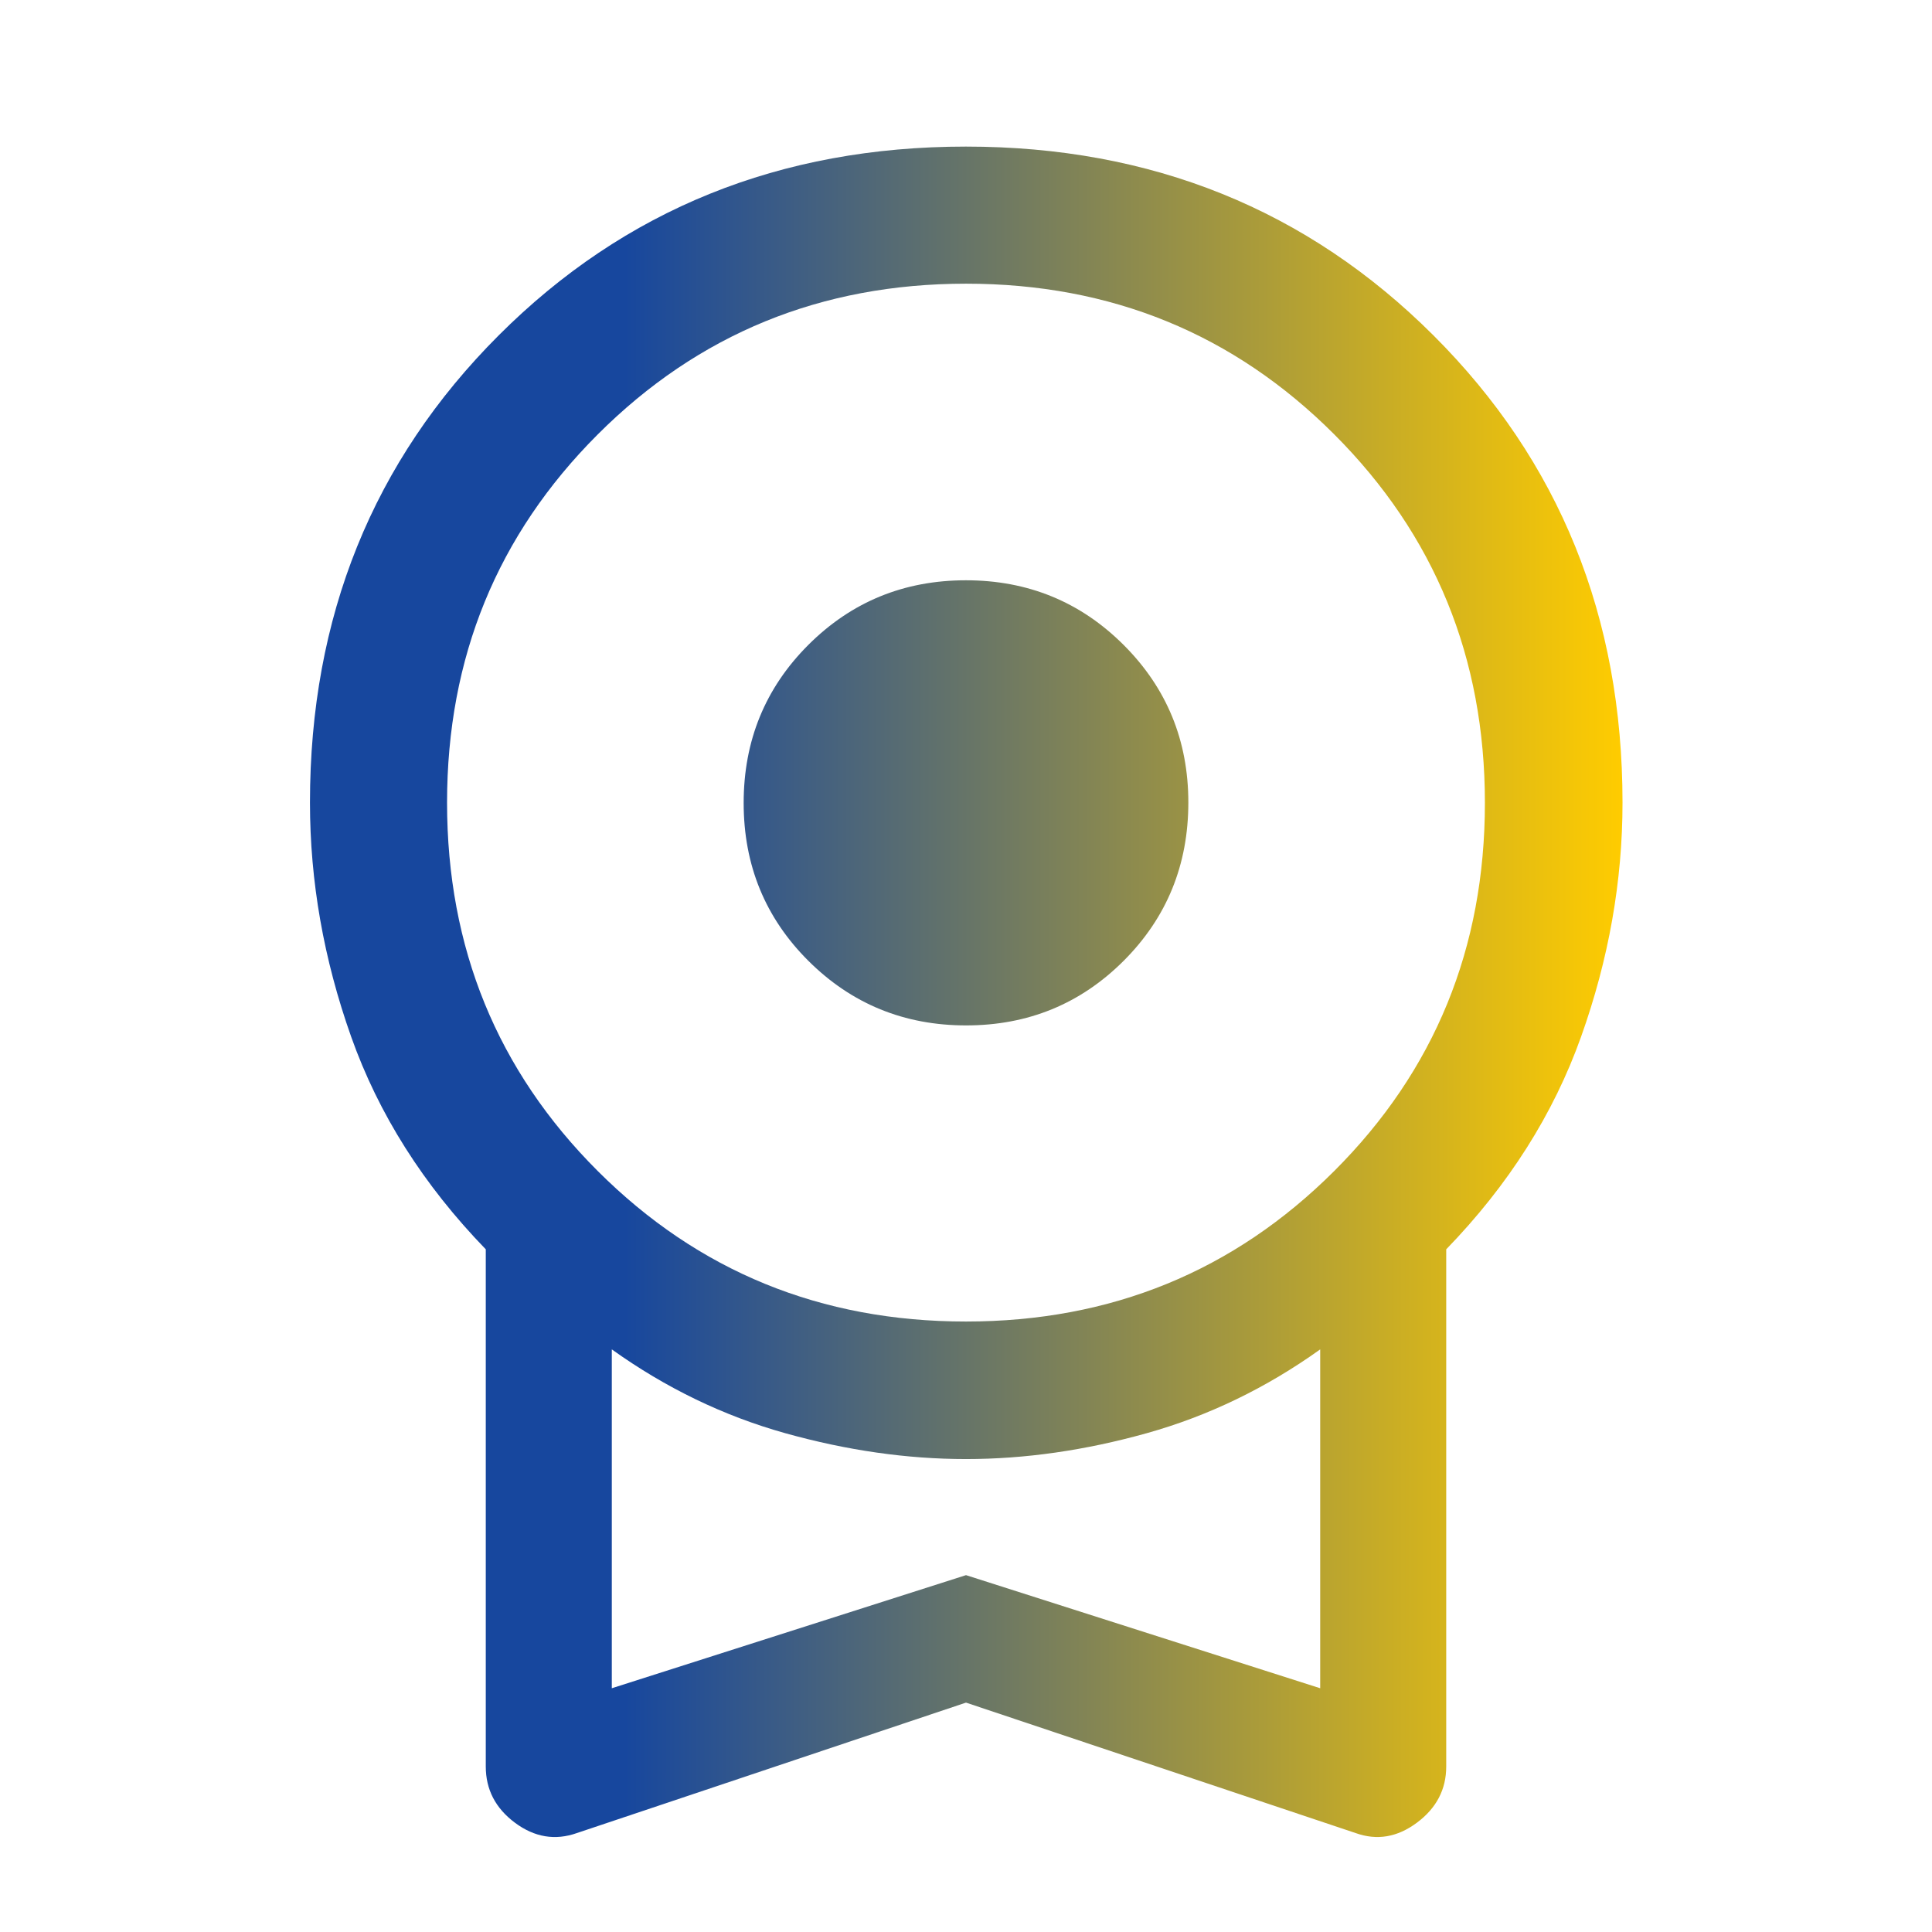 <svg xmlns="http://www.w3.org/2000/svg" width="48" height="48" viewBox="0 0 48 48" fill="none"><path d="M24.002 25.476C22.463 25.476 21.157 24.941 20.084 23.872C19.012 22.803 18.476 21.495 18.476 19.949C18.476 18.402 19.012 17.093 20.082 16.023C21.154 14.952 22.459 14.417 23.998 14.417C25.537 14.417 26.843 14.952 27.916 16.023C28.988 17.094 29.524 18.399 29.524 19.938C29.524 21.489 28.988 22.799 27.918 23.87C26.846 24.941 25.541 25.476 24.002 25.476ZM24 42.301L14.332 45.542C13.793 45.732 13.281 45.647 12.796 45.287C12.311 44.927 12.069 44.46 12.069 43.888V31.039C10.521 29.441 9.406 27.68 8.724 25.756C8.042 23.833 7.701 21.894 7.701 19.94C7.701 15.327 9.264 11.457 12.391 8.331C15.517 5.205 19.386 3.642 23.997 3.642C28.608 3.642 32.48 5.205 35.612 8.331C38.745 11.457 40.311 15.327 40.311 19.94C40.311 21.894 39.968 23.833 39.282 25.756C38.596 27.68 37.48 29.441 35.931 31.039V43.888C35.931 44.456 35.689 44.922 35.203 45.284C34.718 45.646 34.211 45.732 33.681 45.542L24 42.301ZM23.998 32.833C27.601 32.833 30.651 31.586 33.148 29.094C35.644 26.601 36.892 23.552 36.892 19.946C36.892 16.341 35.645 13.29 33.15 10.793C30.654 8.296 27.605 7.048 24.002 7.048C20.399 7.048 17.349 8.296 14.852 10.792C12.356 13.287 11.107 16.337 11.107 19.94C11.107 23.55 12.355 26.601 14.851 29.094C17.346 31.586 20.395 32.833 23.998 32.833ZM15.2 41.944L24 39.134L32.8 41.944V33.525C31.459 34.484 30.023 35.178 28.492 35.607C26.961 36.035 25.464 36.25 24 36.25C22.536 36.25 21.039 36.035 19.508 35.607C17.977 35.178 16.541 34.484 15.2 33.525V41.944Z" fill="url(#paint0_linear_9557_14014)"></path><defs><linearGradient id="paint0_linear_9557_14014" x1="40.311" y1="24.641" x2="7.701" y2="24.641" gradientUnits="userSpaceOnUse"><stop stop-color="#FFCC00"></stop><stop offset="0.76" stop-color="#17479E"></stop></linearGradient></defs></svg>